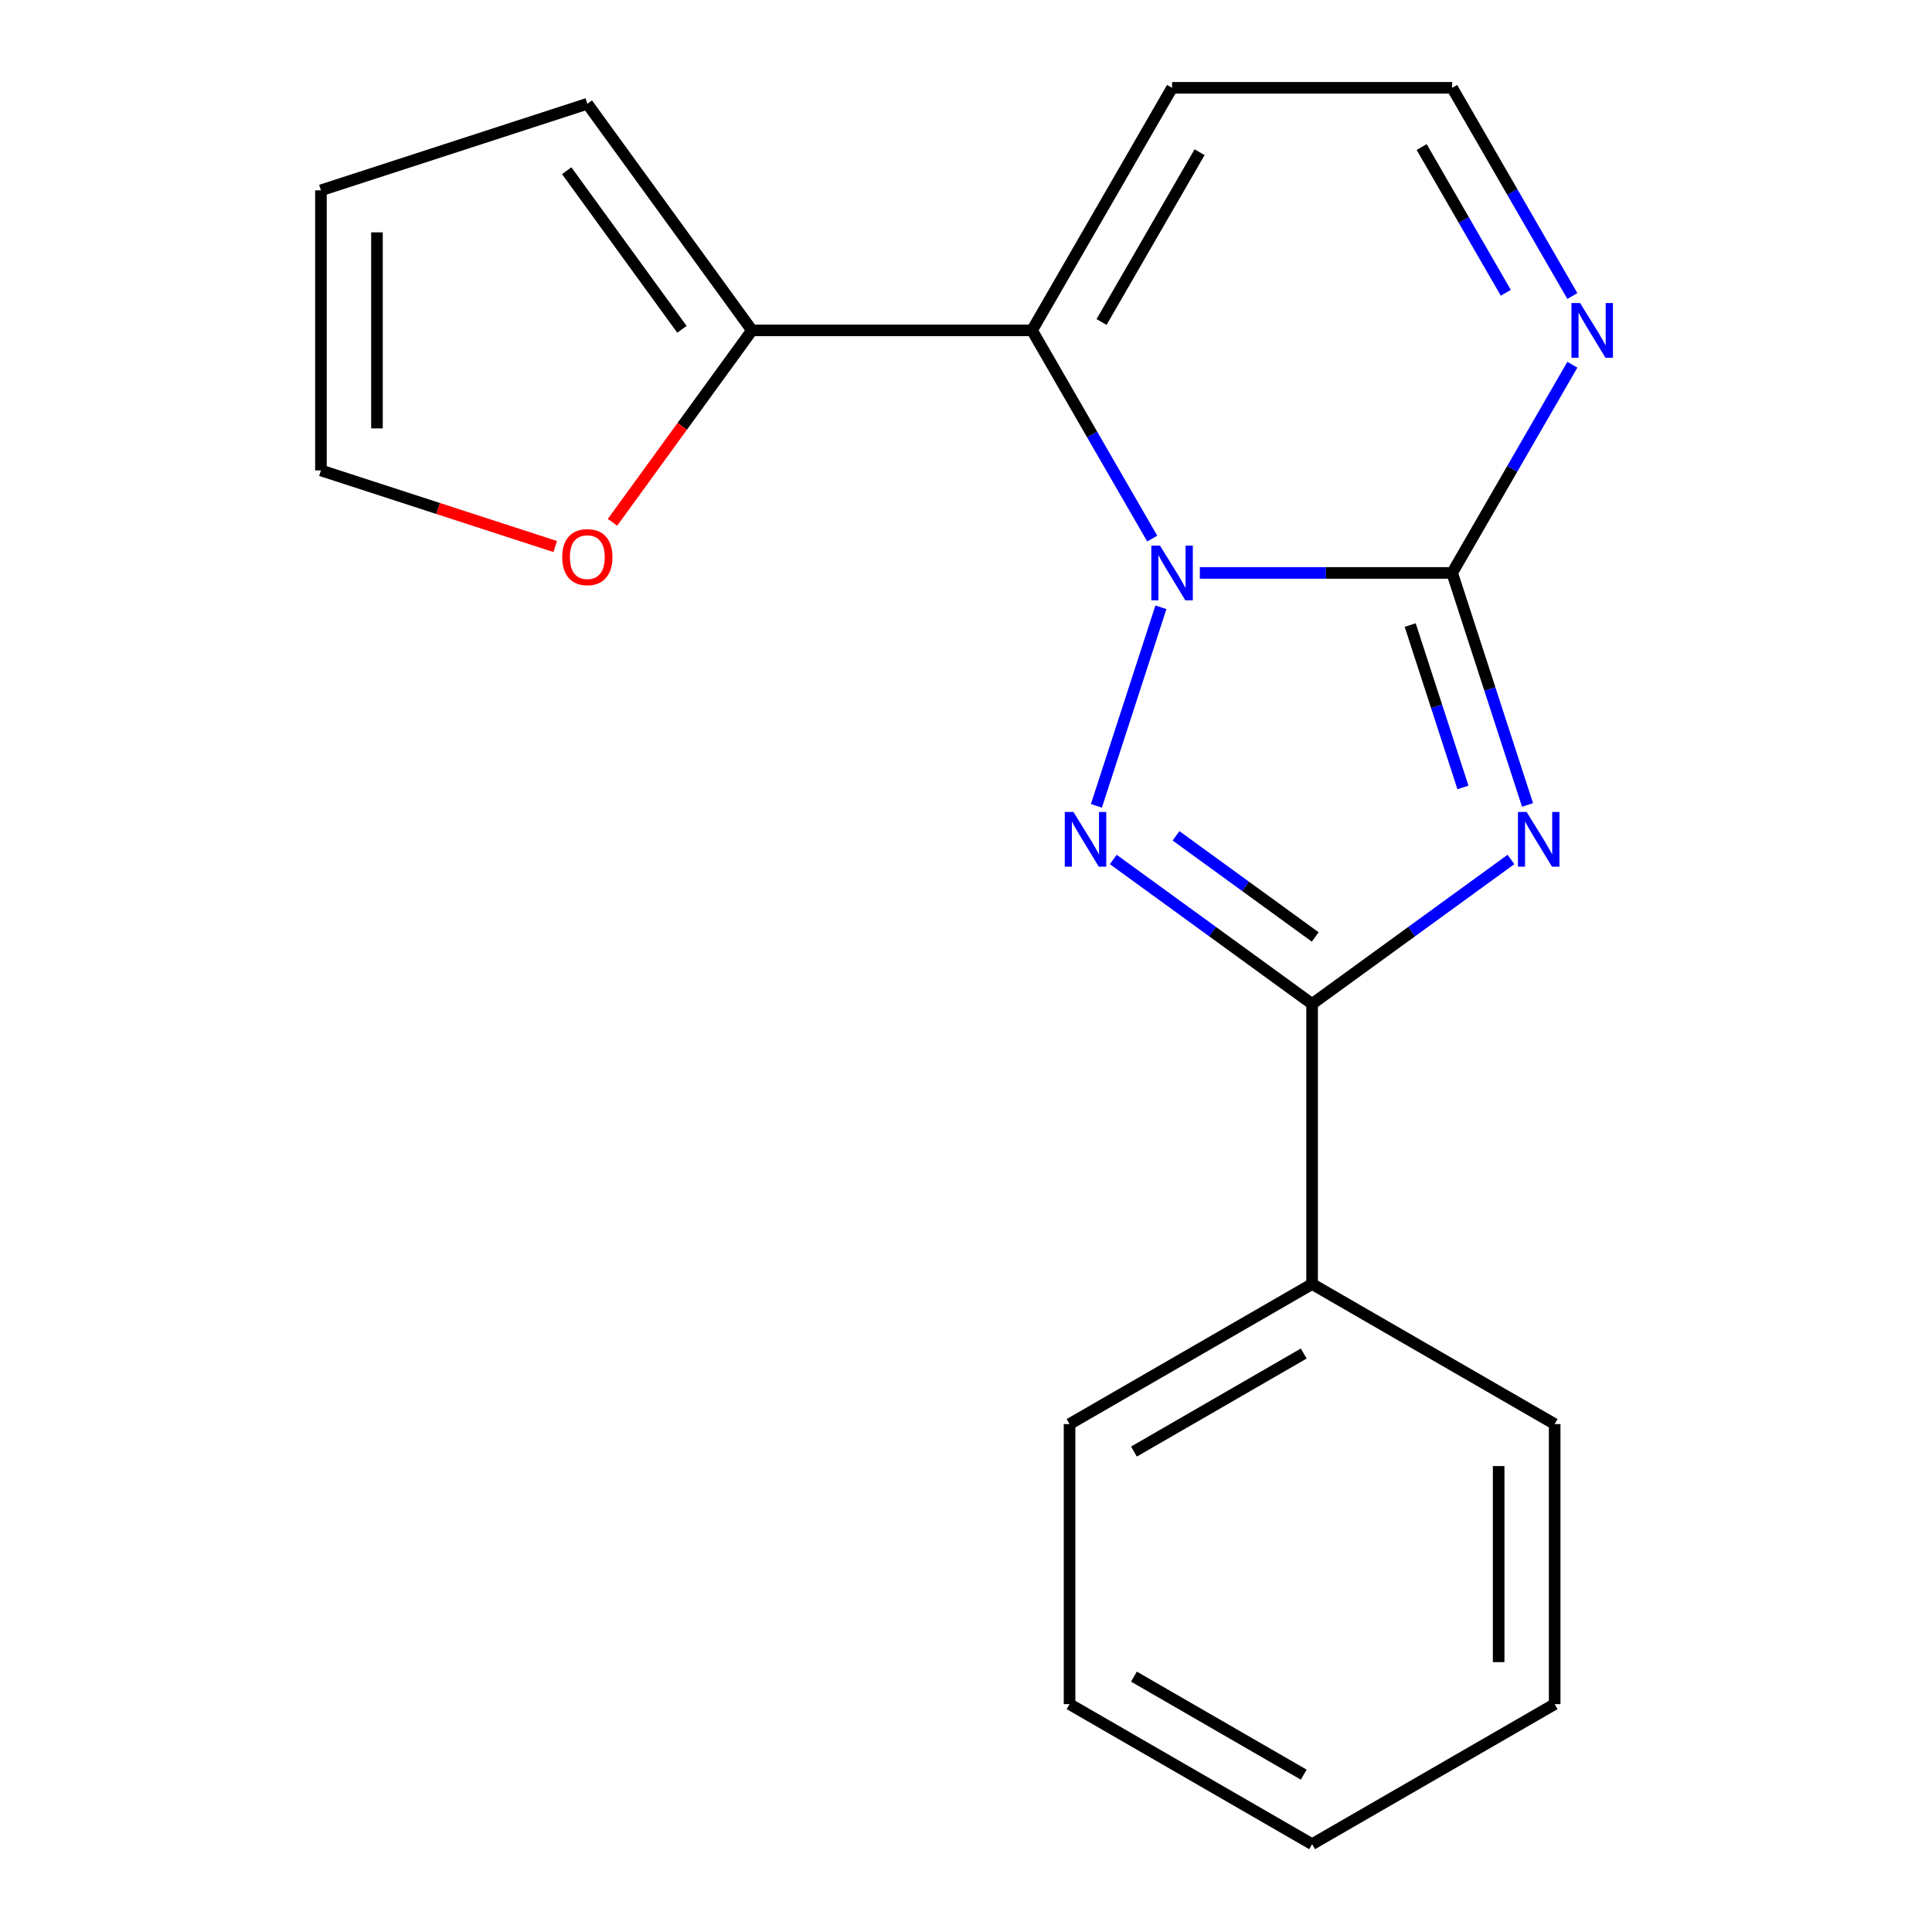 <?xml version='1.0' encoding='iso-8859-1'?>
<svg version='1.1' baseProfile='full'
              xmlns='http://www.w3.org/2000/svg'
                      xmlns:rdkit='http://www.rdkit.org/xml'
                      xmlns:xlink='http://www.w3.org/1999/xlink'
                  xml:space='preserve'
width='1000px' height='1000px' viewBox='0 0 1000 1000'>
<!-- END OF HEADER -->
<rect style='opacity:1.0;fill:#FFFFFF;stroke:none' width='1000' height='1000' x='0' y='0'> </rect>
<path class='bond-1' d='M 621.025,296.55 L 686.328,296.55' style='fill:none;fill-rule:evenodd;stroke:#0000FF;stroke-width:6px;stroke-linecap:butt;stroke-linejoin:miter;stroke-opacity:1' />
<path class='bond-1' d='M 686.328,296.55 L 751.631,296.55' style='fill:none;fill-rule:evenodd;stroke:#000000;stroke-width:6px;stroke-linecap:butt;stroke-linejoin:miter;stroke-opacity:1' />
<path class='bond-2' d='M 600.883,314.334 L 567.489,417.108' style='fill:none;fill-rule:evenodd;stroke:#0000FF;stroke-width:6px;stroke-linecap:butt;stroke-linejoin:miter;stroke-opacity:1' />
<path class='bond-4' d='M 596.393,278.766 L 565.285,224.884' style='fill:none;fill-rule:evenodd;stroke:#0000FF;stroke-width:6px;stroke-linecap:butt;stroke-linejoin:miter;stroke-opacity:1' />
<path class='bond-4' d='M 565.285,224.884 L 534.176,171.002' style='fill:none;fill-rule:evenodd;stroke:#000000;stroke-width:6px;stroke-linecap:butt;stroke-linejoin:miter;stroke-opacity:1' />
<path class='bond-0' d='M 790.651,416.64 L 771.141,356.595' style='fill:none;fill-rule:evenodd;stroke:#0000FF;stroke-width:6px;stroke-linecap:butt;stroke-linejoin:miter;stroke-opacity:1' />
<path class='bond-0' d='M 771.141,356.595 L 751.631,296.55' style='fill:none;fill-rule:evenodd;stroke:#000000;stroke-width:6px;stroke-linecap:butt;stroke-linejoin:miter;stroke-opacity:1' />
<path class='bond-0' d='M 757.223,407.586 L 743.566,365.555' style='fill:none;fill-rule:evenodd;stroke:#0000FF;stroke-width:6px;stroke-linecap:butt;stroke-linejoin:miter;stroke-opacity:1' />
<path class='bond-0' d='M 743.566,365.555 L 729.909,323.523' style='fill:none;fill-rule:evenodd;stroke:#000000;stroke-width:6px;stroke-linecap:butt;stroke-linejoin:miter;stroke-opacity:1' />
<path class='bond-19' d='M 782.065,444.861 L 730.605,482.248' style='fill:none;fill-rule:evenodd;stroke:#0000FF;stroke-width:6px;stroke-linecap:butt;stroke-linejoin:miter;stroke-opacity:1' />
<path class='bond-19' d='M 730.605,482.248 L 679.146,519.636' style='fill:none;fill-rule:evenodd;stroke:#000000;stroke-width:6px;stroke-linecap:butt;stroke-linejoin:miter;stroke-opacity:1' />
<path class='bond-5' d='M 751.631,296.55 L 782.74,242.668' style='fill:none;fill-rule:evenodd;stroke:#000000;stroke-width:6px;stroke-linecap:butt;stroke-linejoin:miter;stroke-opacity:1' />
<path class='bond-5' d='M 782.74,242.668 L 813.848,188.786' style='fill:none;fill-rule:evenodd;stroke:#0000FF;stroke-width:6px;stroke-linecap:butt;stroke-linejoin:miter;stroke-opacity:1' />
<path class='bond-3' d='M 576.227,444.861 L 627.687,482.248' style='fill:none;fill-rule:evenodd;stroke:#0000FF;stroke-width:6px;stroke-linecap:butt;stroke-linejoin:miter;stroke-opacity:1' />
<path class='bond-3' d='M 627.687,482.248 L 679.146,519.636' style='fill:none;fill-rule:evenodd;stroke:#000000;stroke-width:6px;stroke-linecap:butt;stroke-linejoin:miter;stroke-opacity:1' />
<path class='bond-3' d='M 608.707,432.62 L 644.729,458.792' style='fill:none;fill-rule:evenodd;stroke:#0000FF;stroke-width:6px;stroke-linecap:butt;stroke-linejoin:miter;stroke-opacity:1' />
<path class='bond-3' d='M 644.729,458.792 L 680.75,484.963' style='fill:none;fill-rule:evenodd;stroke:#000000;stroke-width:6px;stroke-linecap:butt;stroke-linejoin:miter;stroke-opacity:1' />
<path class='bond-10' d='M 679.146,519.636 L 679.146,664.606' style='fill:none;fill-rule:evenodd;stroke:#000000;stroke-width:6px;stroke-linecap:butt;stroke-linejoin:miter;stroke-opacity:1' />
<path class='bond-6' d='M 534.176,171.002 L 389.206,171.002' style='fill:none;fill-rule:evenodd;stroke:#000000;stroke-width:6px;stroke-linecap:butt;stroke-linejoin:miter;stroke-opacity:1' />
<path class='bond-7' d='M 534.176,171.002 L 606.661,45.455' style='fill:none;fill-rule:evenodd;stroke:#000000;stroke-width:6px;stroke-linecap:butt;stroke-linejoin:miter;stroke-opacity:1' />
<path class='bond-7' d='M 570.158,166.667 L 620.898,78.784' style='fill:none;fill-rule:evenodd;stroke:#000000;stroke-width:6px;stroke-linecap:butt;stroke-linejoin:miter;stroke-opacity:1' />
<path class='bond-20' d='M 813.848,153.218 L 782.74,99.336' style='fill:none;fill-rule:evenodd;stroke:#0000FF;stroke-width:6px;stroke-linecap:butt;stroke-linejoin:miter;stroke-opacity:1' />
<path class='bond-20' d='M 782.74,99.336 L 751.631,45.455' style='fill:none;fill-rule:evenodd;stroke:#000000;stroke-width:6px;stroke-linecap:butt;stroke-linejoin:miter;stroke-opacity:1' />
<path class='bond-20' d='M 779.406,151.55 L 757.63,113.833' style='fill:none;fill-rule:evenodd;stroke:#0000FF;stroke-width:6px;stroke-linecap:butt;stroke-linejoin:miter;stroke-opacity:1' />
<path class='bond-20' d='M 757.63,113.833 L 735.854,76.116' style='fill:none;fill-rule:evenodd;stroke:#000000;stroke-width:6px;stroke-linecap:butt;stroke-linejoin:miter;stroke-opacity:1' />
<path class='bond-8' d='M 389.206,171.002 L 353.119,220.672' style='fill:none;fill-rule:evenodd;stroke:#000000;stroke-width:6px;stroke-linecap:butt;stroke-linejoin:miter;stroke-opacity:1' />
<path class='bond-8' d='M 353.119,220.672 L 317.032,270.341' style='fill:none;fill-rule:evenodd;stroke:#FF0000;stroke-width:6px;stroke-linecap:butt;stroke-linejoin:miter;stroke-opacity:1' />
<path class='bond-11' d='M 389.206,171.002 L 303.995,53.719' style='fill:none;fill-rule:evenodd;stroke:#000000;stroke-width:6px;stroke-linecap:butt;stroke-linejoin:miter;stroke-opacity:1' />
<path class='bond-11' d='M 352.968,170.452 L 293.32,88.354' style='fill:none;fill-rule:evenodd;stroke:#000000;stroke-width:6px;stroke-linecap:butt;stroke-linejoin:miter;stroke-opacity:1' />
<path class='bond-9' d='M 606.661,45.455 L 751.631,45.455' style='fill:none;fill-rule:evenodd;stroke:#000000;stroke-width:6px;stroke-linecap:butt;stroke-linejoin:miter;stroke-opacity:1' />
<path class='bond-12' d='M 287.371,282.884 L 226.746,263.185' style='fill:none;fill-rule:evenodd;stroke:#FF0000;stroke-width:6px;stroke-linecap:butt;stroke-linejoin:miter;stroke-opacity:1' />
<path class='bond-12' d='M 226.746,263.185 L 166.12,243.487' style='fill:none;fill-rule:evenodd;stroke:#000000;stroke-width:6px;stroke-linecap:butt;stroke-linejoin:miter;stroke-opacity:1' />
<path class='bond-14' d='M 679.146,664.606 L 553.598,737.091' style='fill:none;fill-rule:evenodd;stroke:#000000;stroke-width:6px;stroke-linecap:butt;stroke-linejoin:miter;stroke-opacity:1' />
<path class='bond-14' d='M 674.811,700.588 L 586.928,751.327' style='fill:none;fill-rule:evenodd;stroke:#000000;stroke-width:6px;stroke-linecap:butt;stroke-linejoin:miter;stroke-opacity:1' />
<path class='bond-15' d='M 679.146,664.606 L 804.694,737.091' style='fill:none;fill-rule:evenodd;stroke:#000000;stroke-width:6px;stroke-linecap:butt;stroke-linejoin:miter;stroke-opacity:1' />
<path class='bond-13' d='M 303.995,53.719 L 166.12,98.517' style='fill:none;fill-rule:evenodd;stroke:#000000;stroke-width:6px;stroke-linecap:butt;stroke-linejoin:miter;stroke-opacity:1' />
<path class='bond-21' d='M 166.12,243.487 L 166.12,98.517' style='fill:none;fill-rule:evenodd;stroke:#000000;stroke-width:6px;stroke-linecap:butt;stroke-linejoin:miter;stroke-opacity:1' />
<path class='bond-21' d='M 195.114,221.742 L 195.114,120.263' style='fill:none;fill-rule:evenodd;stroke:#000000;stroke-width:6px;stroke-linecap:butt;stroke-linejoin:miter;stroke-opacity:1' />
<path class='bond-17' d='M 553.598,737.091 L 553.598,882.06' style='fill:none;fill-rule:evenodd;stroke:#000000;stroke-width:6px;stroke-linecap:butt;stroke-linejoin:miter;stroke-opacity:1' />
<path class='bond-16' d='M 804.694,737.091 L 804.694,882.06' style='fill:none;fill-rule:evenodd;stroke:#000000;stroke-width:6px;stroke-linecap:butt;stroke-linejoin:miter;stroke-opacity:1' />
<path class='bond-16' d='M 775.7,758.836 L 775.7,860.315' style='fill:none;fill-rule:evenodd;stroke:#000000;stroke-width:6px;stroke-linecap:butt;stroke-linejoin:miter;stroke-opacity:1' />
<path class='bond-18' d='M 804.694,882.06 L 679.146,954.545' style='fill:none;fill-rule:evenodd;stroke:#000000;stroke-width:6px;stroke-linecap:butt;stroke-linejoin:miter;stroke-opacity:1' />
<path class='bond-22' d='M 553.598,882.06 L 679.146,954.545' style='fill:none;fill-rule:evenodd;stroke:#000000;stroke-width:6px;stroke-linecap:butt;stroke-linejoin:miter;stroke-opacity:1' />
<path class='bond-22' d='M 586.928,867.824 L 674.811,918.563' style='fill:none;fill-rule:evenodd;stroke:#000000;stroke-width:6px;stroke-linecap:butt;stroke-linejoin:miter;stroke-opacity:1' />
<path  class='atom-0' d='M 600.401 282.39
L 609.681 297.39
Q 610.601 298.87, 612.081 301.55
Q 613.561 304.23, 613.641 304.39
L 613.641 282.39
L 617.401 282.39
L 617.401 310.71
L 613.521 310.71
L 603.561 294.31
Q 602.401 292.39, 601.161 290.19
Q 599.961 287.99, 599.601 287.31
L 599.601 310.71
L 595.921 310.71
L 595.921 282.39
L 600.401 282.39
' fill='#0000FF'/>
<path  class='atom-1' d='M 790.169 420.264
L 799.449 435.264
Q 800.369 436.744, 801.849 439.424
Q 803.329 442.104, 803.409 442.264
L 803.409 420.264
L 807.169 420.264
L 807.169 448.584
L 803.289 448.584
L 793.329 432.184
Q 792.169 430.264, 790.929 428.064
Q 789.729 425.864, 789.369 425.184
L 789.369 448.584
L 785.689 448.584
L 785.689 420.264
L 790.169 420.264
' fill='#0000FF'/>
<path  class='atom-3' d='M 555.603 420.264
L 564.883 435.264
Q 565.803 436.744, 567.283 439.424
Q 568.763 442.104, 568.843 442.264
L 568.843 420.264
L 572.603 420.264
L 572.603 448.584
L 568.723 448.584
L 558.763 432.184
Q 557.603 430.264, 556.363 428.064
Q 555.163 425.864, 554.803 425.184
L 554.803 448.584
L 551.123 448.584
L 551.123 420.264
L 555.603 420.264
' fill='#0000FF'/>
<path  class='atom-6' d='M 817.856 156.842
L 827.136 171.842
Q 828.056 173.322, 829.536 176.002
Q 831.016 178.682, 831.096 178.842
L 831.096 156.842
L 834.856 156.842
L 834.856 185.162
L 830.976 185.162
L 821.016 168.762
Q 819.856 166.842, 818.616 164.642
Q 817.416 162.442, 817.056 161.762
L 817.056 185.162
L 813.376 185.162
L 813.376 156.842
L 817.856 156.842
' fill='#0000FF'/>
<path  class='atom-9' d='M 290.995 288.365
Q 290.995 281.565, 294.355 277.765
Q 297.715 273.965, 303.995 273.965
Q 310.275 273.965, 313.635 277.765
Q 316.995 281.565, 316.995 288.365
Q 316.995 295.245, 313.595 299.165
Q 310.195 303.045, 303.995 303.045
Q 297.755 303.045, 294.355 299.165
Q 290.995 295.285, 290.995 288.365
M 303.995 299.845
Q 308.315 299.845, 310.635 296.965
Q 312.995 294.045, 312.995 288.365
Q 312.995 282.805, 310.635 280.005
Q 308.315 277.165, 303.995 277.165
Q 299.675 277.165, 297.315 279.965
Q 294.995 282.765, 294.995 288.365
Q 294.995 294.085, 297.315 296.965
Q 299.675 299.845, 303.995 299.845
' fill='#FF0000'/>
</svg>
